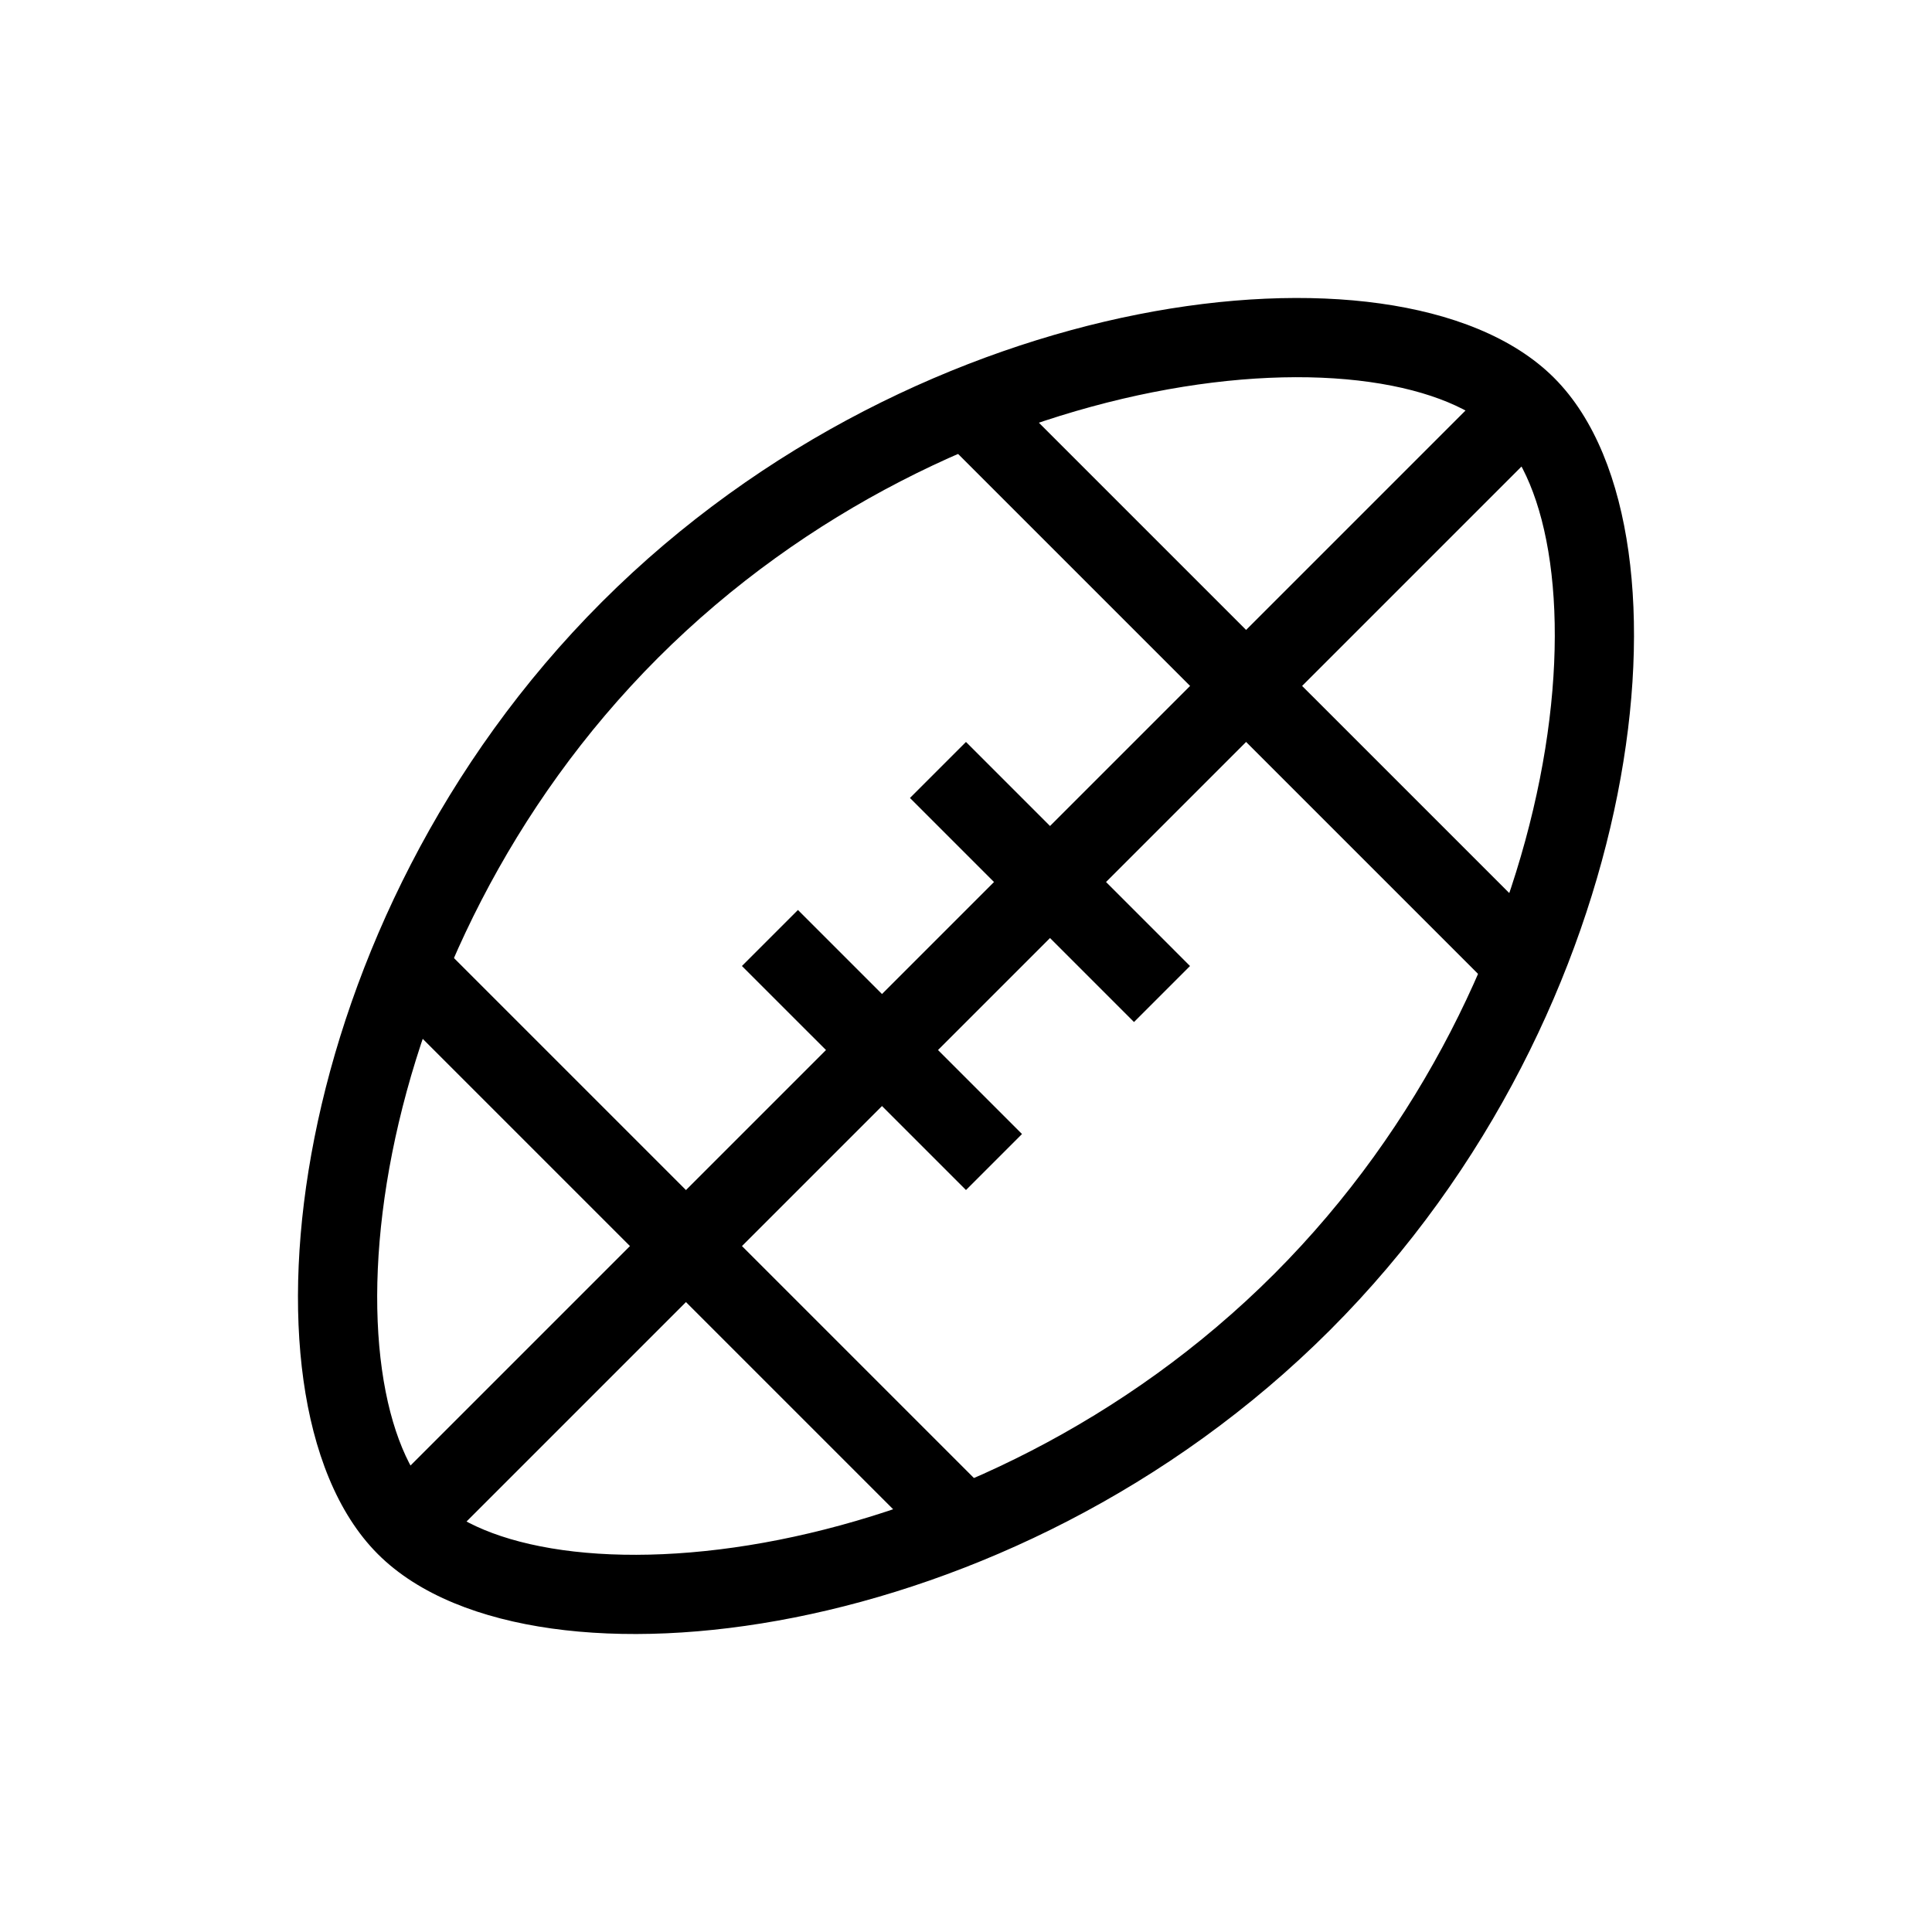 <?xml version="1.0" encoding="UTF-8"?>
<!-- Uploaded to: SVG Find, www.svgrepo.com, Generator: SVG Find Mixer Tools -->
<svg fill="#000000" width="800px" height="800px" version="1.1" viewBox="144 144 512 512" xmlns="http://www.w3.org/2000/svg">
 <g fill-rule="evenodd">
  <path d="m258.99 555.86 296.87-296.87-14.844-14.844-296.87 296.87z"/>
  <path d="m392.58 258.98 148.44 148.43 14.844-14.844-148.44-148.43z"/>
  <path d="m340.62 400 59.375 59.371 14.844-14.844-59.375-59.371z"/>
  <path d="m385.15 355.47 59.371 59.375 14.844-14.844-59.371-59.375z"/>
  <path d="m244.14 407.42 148.44 148.44 14.844-14.844-148.44-148.44z"/>
  <path d="m509.82 224.43c18.617 2.609 35.191 8.867 46.035 19.711s17.102 27.414 19.711 46.035c2.641 18.848 1.723 40.977-2.902 64.312-9.254 46.668-33.582 99.395-76.184 141.99-42.602 42.602-95.324 66.93-141.99 76.184-23.336 4.629-45.469 5.547-64.316 2.906-18.617-2.609-35.191-8.871-46.035-19.715-10.84-10.84-17.102-27.414-19.711-46.031-2.641-18.852-1.723-40.98 2.906-64.316 9.25-46.664 33.582-99.391 76.18-141.99 42.602-42.602 95.328-66.93 141.99-76.184 23.336-4.625 45.469-5.543 64.316-2.902zm-60.234 23.496c-43 8.523-91.852 31.055-131.23 70.434-39.379 39.379-61.906 88.23-70.434 131.23-4.262 21.5-4.961 41.223-2.707 57.32 2.289 16.32 7.438 27.777 13.766 34.102 6.332 6.332 17.785 11.48 34.105 13.77 16.094 2.254 35.82 1.555 57.32-2.707 43-8.527 91.852-31.055 131.23-70.434 39.379-39.383 61.91-88.23 70.434-131.23 4.262-21.496 4.965-41.223 2.707-57.316-2.285-16.324-7.438-27.777-13.766-34.105-6.328-6.328-17.785-11.48-34.105-13.766-16.094-2.258-35.82-1.555-57.32 2.707z"/>
 </g>
</svg>